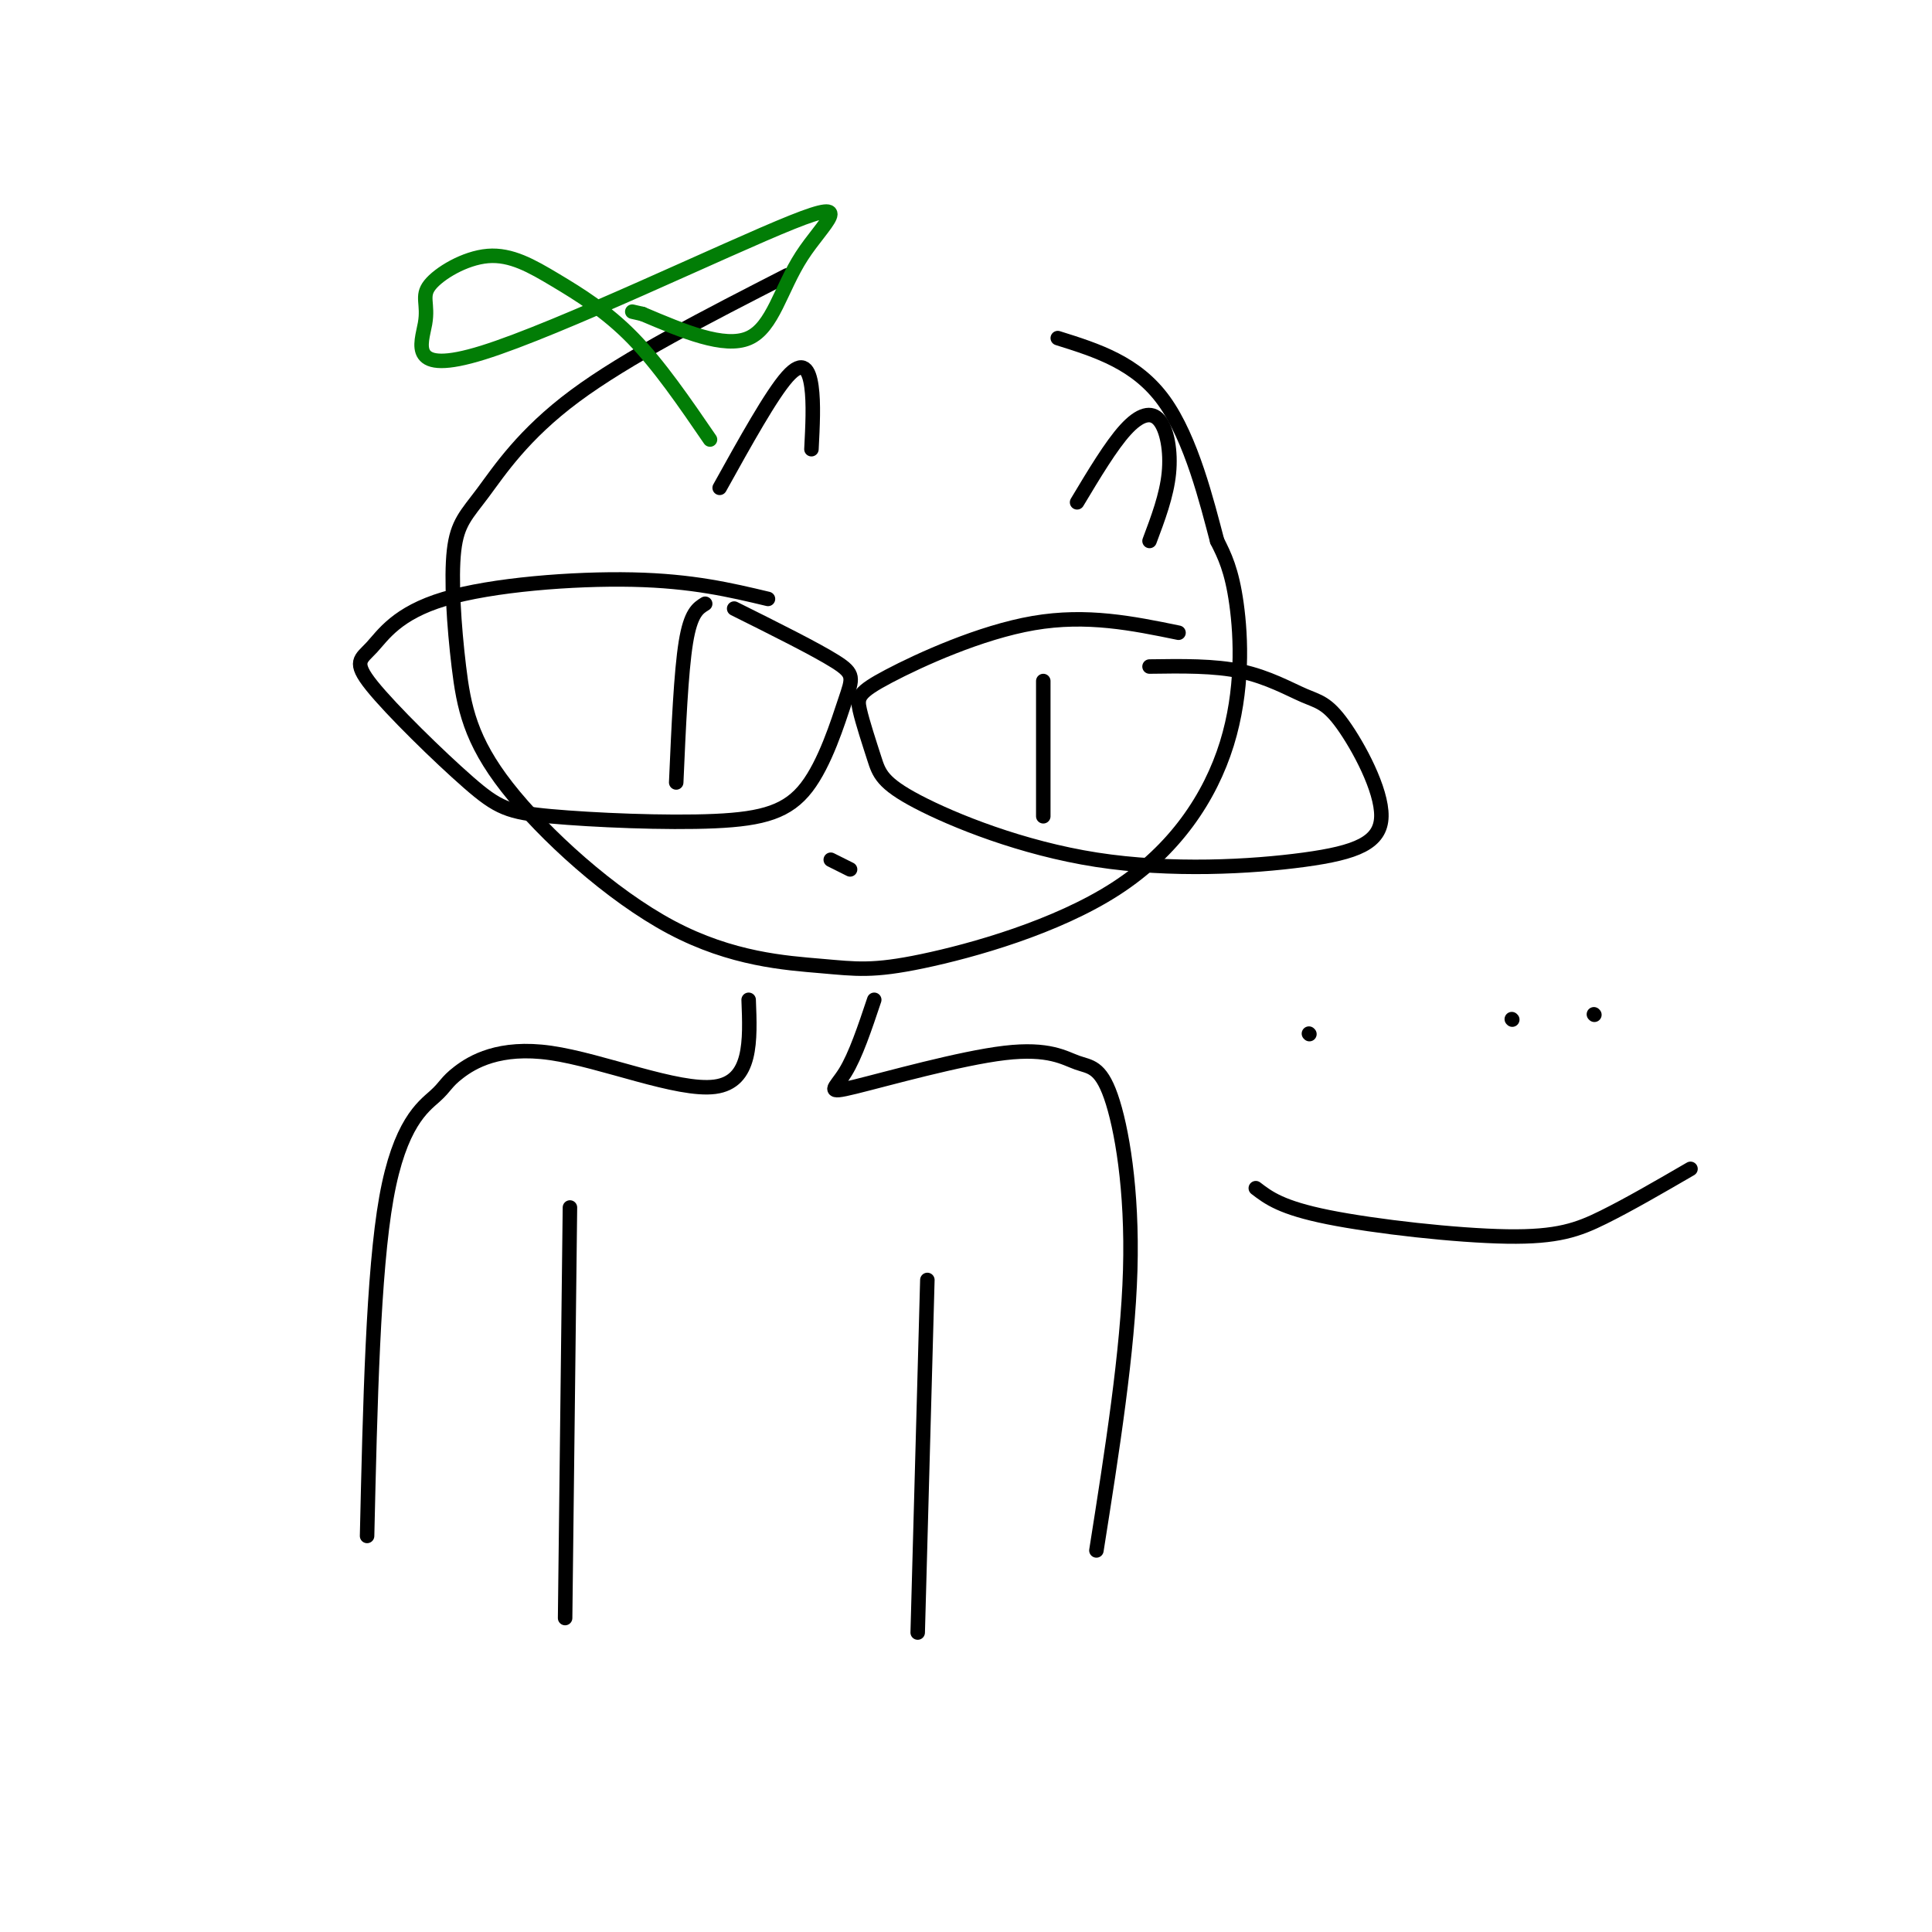 <svg viewBox='0 0 400 400' version='1.1' xmlns='http://www.w3.org/2000/svg' xmlns:xlink='http://www.w3.org/1999/xlink'><g fill='none' stroke='#000000' stroke-width='3' stroke-linecap='round' stroke-linejoin='round'><path d='M163,57c-16.629,8.509 -33.258,17.018 -44,25c-10.742,7.982 -15.599,15.437 -19,20c-3.401,4.563 -5.348,6.234 -6,12c-0.652,5.766 -0.009,15.627 1,24c1.009,8.373 2.384,15.258 10,25c7.616,9.742 21.474,22.343 34,29c12.526,6.657 23.720,7.372 31,8c7.280,0.628 10.647,1.168 21,-1c10.353,-2.168 27.693,-7.045 40,-15c12.307,-7.955 19.583,-18.988 23,-30c3.417,-11.012 2.976,-22.003 2,-29c-0.976,-6.997 -2.488,-9.998 -4,-13'/><path d='M252,112c-2.089,-7.889 -5.311,-21.111 -11,-29c-5.689,-7.889 -13.844,-10.444 -22,-13'/><path d='M159,124c-7.834,-1.865 -15.669,-3.731 -28,-4c-12.331,-0.269 -29.159,1.058 -39,4c-9.841,2.942 -12.695,7.499 -15,10c-2.305,2.501 -4.062,2.948 0,8c4.062,5.052 13.942,14.711 20,20c6.058,5.289 8.293,6.209 17,7c8.707,0.791 23.886,1.452 34,1c10.114,-0.452 15.165,-2.018 19,-7c3.835,-4.982 6.456,-13.380 8,-18c1.544,-4.620 2.013,-5.463 -2,-8c-4.013,-2.537 -12.506,-6.769 -21,-11'/><path d='M146,125c-1.500,0.917 -3.000,1.833 -4,8c-1.000,6.167 -1.500,17.583 -2,29'/><path d='M244,131c-9.485,-1.947 -18.969,-3.894 -30,-2c-11.031,1.894 -23.608,7.630 -30,11c-6.392,3.370 -6.597,4.374 -6,7c0.597,2.626 1.997,6.873 3,10c1.003,3.127 1.610,5.132 9,9c7.390,3.868 21.564,9.598 37,12c15.436,2.402 32.134,1.477 43,0c10.866,-1.477 15.901,-3.506 16,-9c0.099,-5.494 -4.736,-14.452 -8,-19c-3.264,-4.548 -4.956,-4.686 -8,-6c-3.044,-1.314 -7.441,-3.804 -13,-5c-5.559,-1.196 -12.279,-1.098 -19,-1'/><path d='M216,141c0.000,0.000 0.000,28.000 0,28'/><path d='M172,178c0.000,0.000 4.000,2.000 4,2'/><path d='M155,207c0.336,8.496 0.673,16.992 -7,18c-7.673,1.008 -23.354,-5.473 -34,-7c-10.646,-1.527 -16.256,1.900 -19,4c-2.744,2.100 -2.624,2.873 -5,5c-2.376,2.127 -7.250,5.608 -10,21c-2.750,15.392 -3.375,42.696 -4,70'/><path d='M181,207c-1.932,5.773 -3.863,11.545 -6,15c-2.137,3.455 -4.479,4.592 2,3c6.479,-1.592 21.780,-5.913 31,-7c9.220,-1.087 12.358,1.059 15,2c2.642,0.941 4.788,0.676 7,7c2.212,6.324 4.489,19.235 4,36c-0.489,16.765 -3.745,37.382 -7,58'/><path d='M118,250c0.000,0.000 -1.000,85.000 -1,85'/><path d='M192,265c0.000,0.000 -2.000,73.000 -2,73'/></g>
<g fill='none' stroke='#027D06' stroke-width='3' stroke-linecap='round' stroke-linejoin='round'><path d='M147,91c-5.277,-7.708 -10.554,-15.415 -16,-21c-5.446,-5.585 -11.061,-9.047 -16,-12c-4.939,-2.953 -9.202,-5.397 -14,-5c-4.798,0.397 -10.130,3.633 -12,6c-1.870,2.367 -0.276,3.863 -1,8c-0.724,4.137 -3.766,10.915 12,6c15.766,-4.915 50.339,-21.524 64,-27c13.661,-5.476 6.409,0.179 2,7c-4.409,6.821 -5.974,14.806 -11,17c-5.026,2.194 -13.513,-1.403 -22,-5'/><path d='M133,65c-3.667,-0.833 -1.833,-0.417 0,0'/></g>
<g fill='none' stroke='#000000' stroke-width='3' stroke-linecap='round' stroke-linejoin='round'><path d='M149,101c5.356,-9.644 10.711,-19.289 14,-23c3.289,-3.711 4.511,-1.489 5,2c0.489,3.489 0.244,8.244 0,13'/><path d='M223,104c3.518,-5.869 7.036,-11.738 10,-15c2.964,-3.262 5.375,-3.917 7,-2c1.625,1.917 2.464,6.405 2,11c-0.464,4.595 -2.232,9.298 -4,14'/><path d='M271,214c0.000,0.000 0.100,0.100 0.1,0.1'/><path d='M313,211c0.000,0.000 0.100,0.100 0.1,0.1'/><path d='M330,210c0.000,0.000 0.100,0.100 0.1,0.1'/><path d='M260,246c2.643,2.024 5.286,4.048 15,6c9.714,1.952 26.500,3.833 37,4c10.500,0.167 14.714,-1.381 20,-4c5.286,-2.619 11.643,-6.310 18,-10'/></g>
</svg>